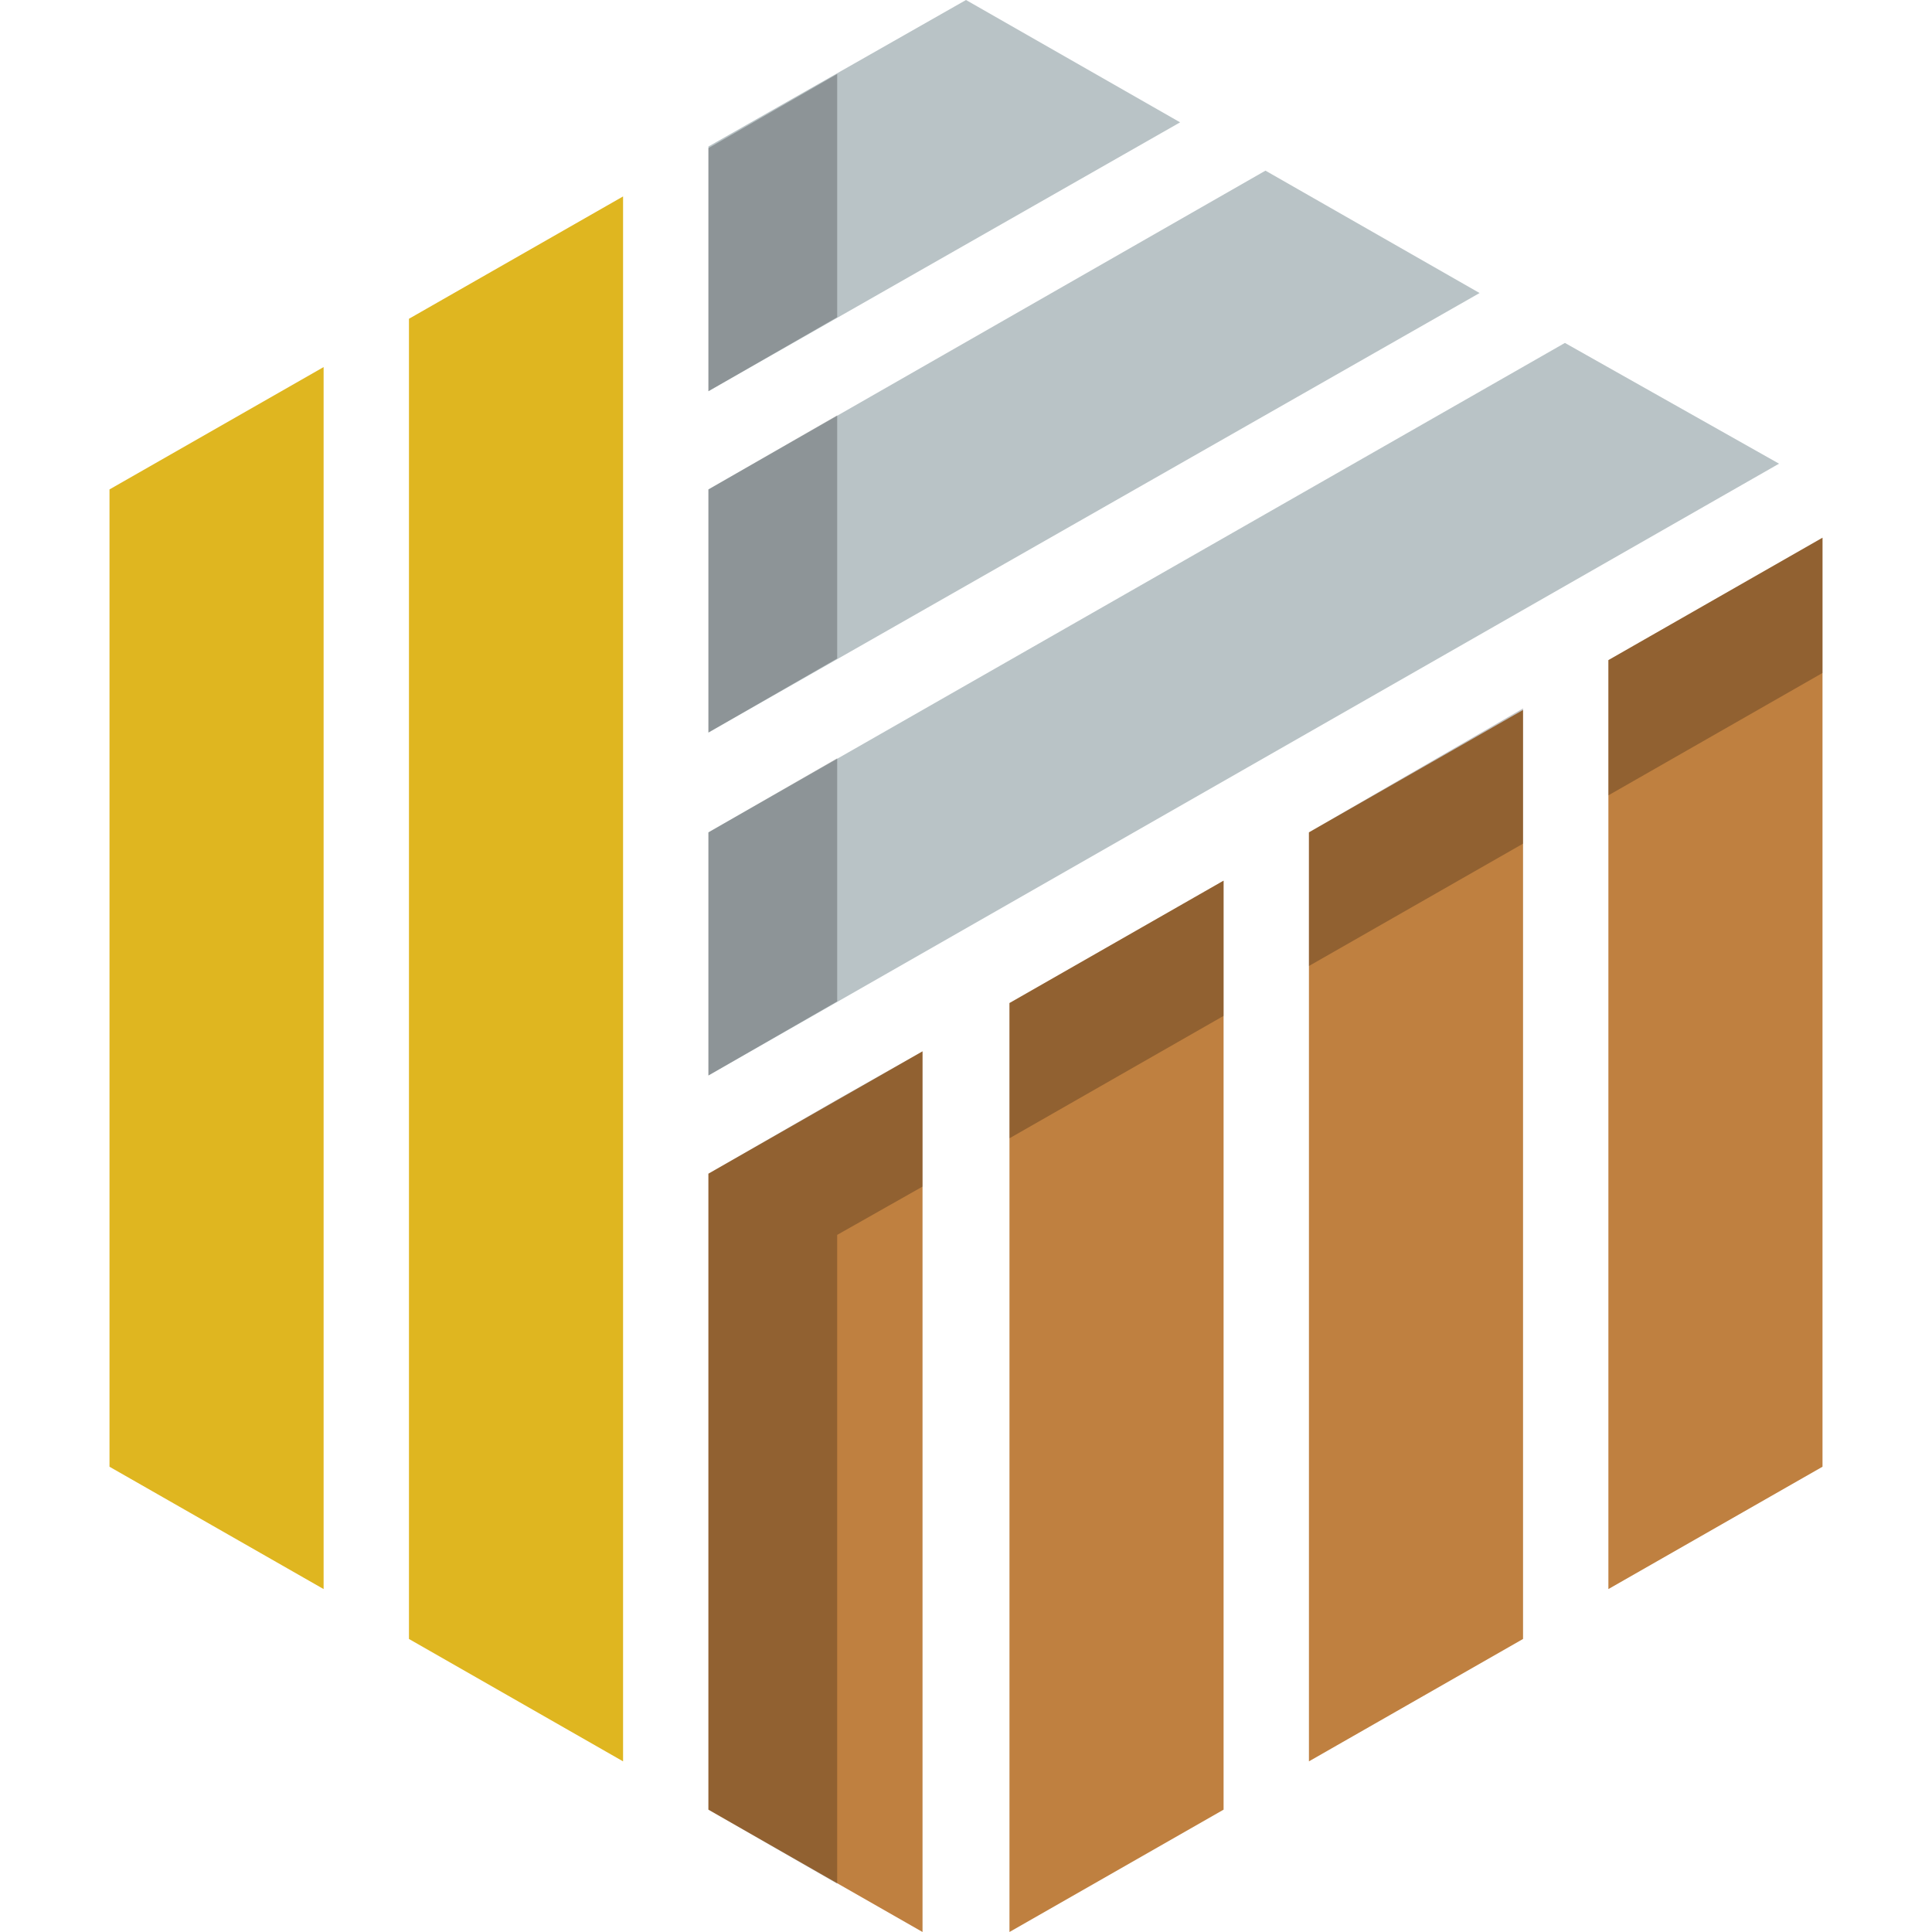 <svg width="40" height="40" viewBox="0 0 40 40" fill="none" xmlns="http://www.w3.org/2000/svg">
<path d="M2.267 10.133V30.367L6.7 32.9V7.6L2.267 10.133Z" fill="#DFB620"/>
<path d="M8.467 6.6V33.933L12.9 36.467V4.067L8.467 6.6Z" fill="#DFB620"/>
<path d="M14.667 8.1L24.433 2.533L20 0L14.667 3.033V8.1Z" fill="#B9C3C6"/>
<path d="M14.667 15.167L30.633 6.067L26.2 3.533L14.667 10.133V15.167Z" fill="#B9C3C6"/>
<path d="M14.667 22.267L36.833 9.6L32.4 7.1L14.667 17.233V22.267Z" fill="#B9C3C6"/>
<path d="M14.667 24.3V37.467L19.1 40V21.767L14.667 24.3Z" fill="#BF8040"/>
<path d="M20.9 20.767V40L25.333 37.467V18.233L20.9 20.767Z" fill="#BF8040"/>
<path d="M27.1 17.233V36.467L31.533 33.933V14.7L27.1 17.233Z" fill="#BF8040"/>
<path d="M33.3 13.667V32.9L37.733 30.367V11.133L33.3 13.667Z" fill="#BF8040"/>
<path opacity="0.24" d="M17.333 1.533L14.667 3.067V8.1L17.333 6.567V1.533ZM20.9 23.567L25.333 21.033V18.233L20.9 20.767V23.567ZM27.1 17.233V20L31.533 17.467V14.667L29 16.133L27.1 17.233ZM33.3 13.667V16.467L37.733 13.933V11.133L33.3 13.667ZM14.667 24.3V37.467L17.333 39V25.567L19.1 24.567V21.767L17.333 22.767L14.667 24.3ZM17.333 15.7L14.667 17.233V22.267L17.333 20.733V15.7ZM17.333 8.6L14.667 10.133V15.167L17.333 13.633V8.6Z" fill="black"/>
</svg>
